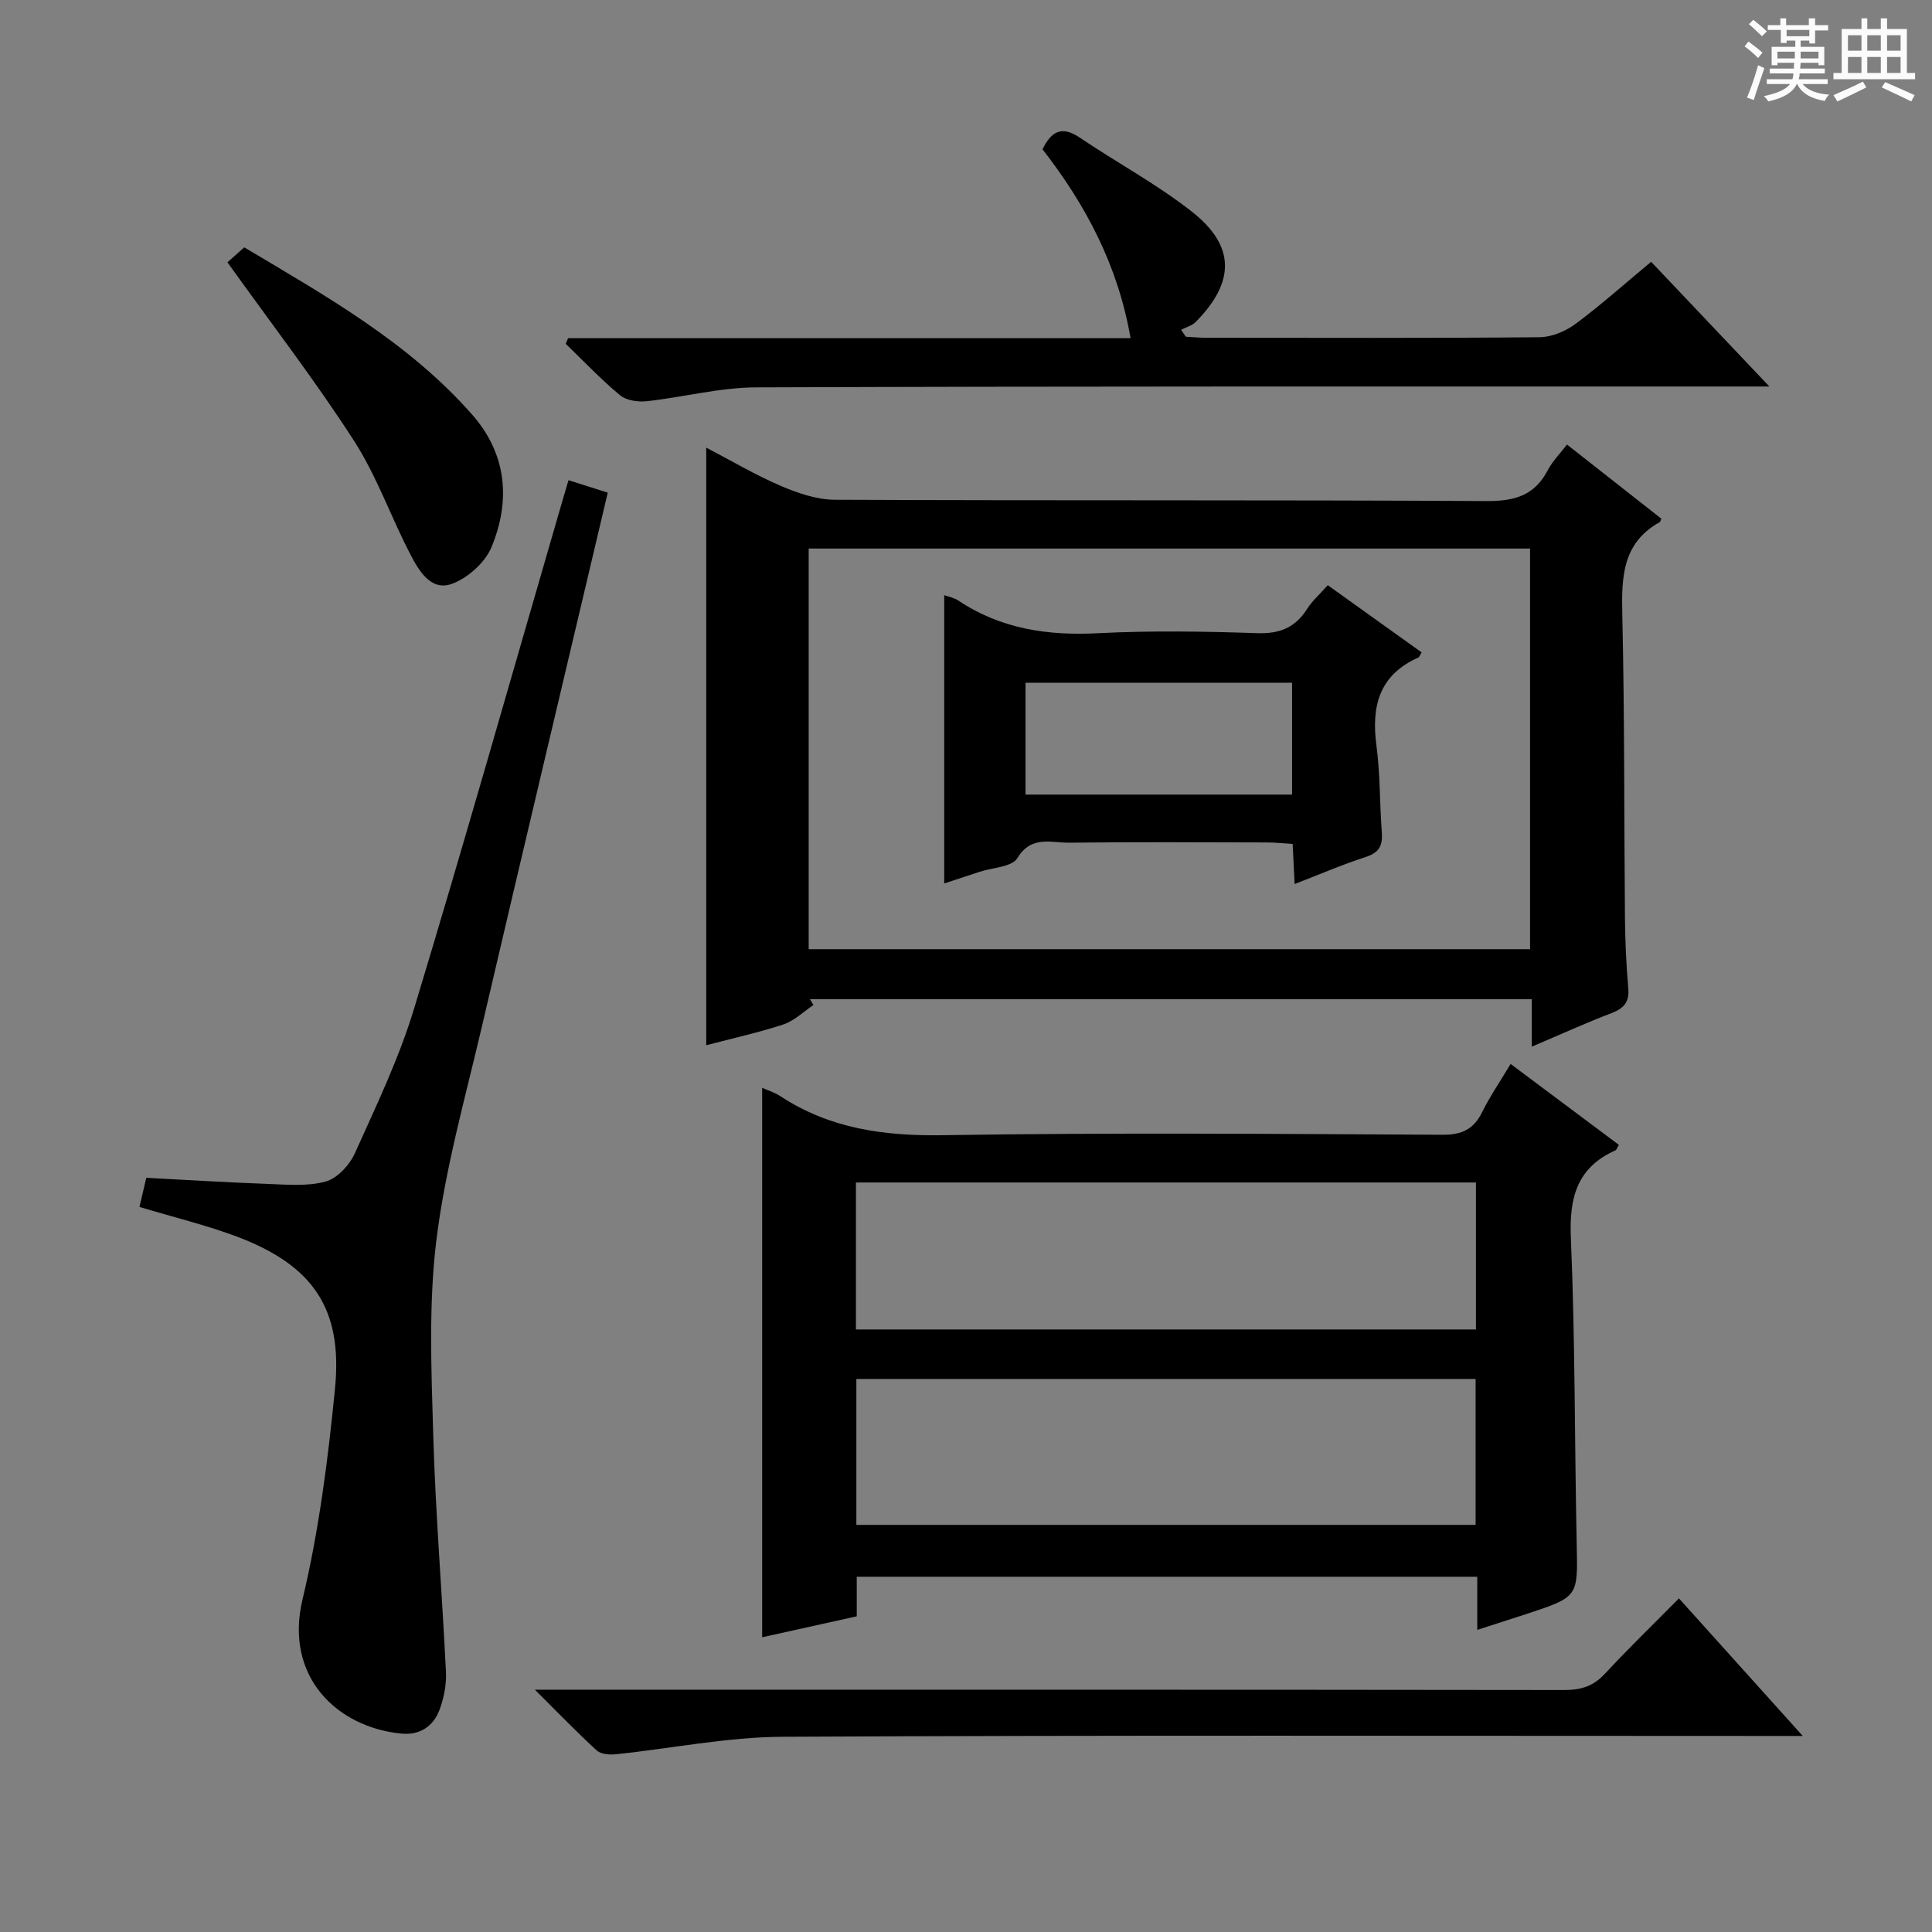 <svg enable-background="new 0 0 400 400" viewBox="0 0 400 400" xmlns="http://www.w3.org/2000/svg"><rect x="0" y="0" width="400" height="400" fill="#808080" stroke="none"/><path d="m361.2 9.6.8-1c.9.7 1.9 1.4 2.9 2.3l-.9 1.1c-1-1-2-1.8-2.8-2.4zm.5 10.6c.9-2.1 1.6-4.3 2.3-6.7.4.2.8.4 1.3.6-.7 2.1-1.5 4.3-2.2 6.6zm.4-15.2.9-.9c1 .8 2 1.6 2.8 2.4l-1 1c-.9-.9-1.8-1.7-2.7-2.5zm12.5-1.2h1.2v1.4h2.7v1.1h-2.7v2.7h-1.2v-.6h-1.8v1.3h4.9v3.8h-1.2v-.5h-3.7c0 .4-.1.9-.1 1.2h5.1v1h-5.2c0 .5-.1.9-.2 1.2h6v1h-5.2c1.1 1.3 2.9 2 5.5 2.2-.4.4-.7.8-.9 1.3-2.9-.5-4.8-1.6-5.7-3.5h-.1c-.8 1.7-2.7 2.9-5.9 3.6-.2-.4-.6-.8-.9-1.1 2.8-.6 4.6-1.4 5.4-2.5h-4.8v-1h5.3c.1-.3.2-.7.2-1.2h-4.9v-1h5c0-.4 0-.8.1-1.2h-3.5v.5h-1.2v-3.8h4.9v-1.3h-1.8v.5h-1.2v-2.7h-2.7v-1h2.6v-1.4h1.2v1.4h4.7v-1.4zm-6.6 8.3h3.6c0-.4 0-.9 0-1.4h-3.6zm1.9-4.6h4.7v-1.3h-4.7zm6.6 3.2h-3.7v1.4h3.7z" fill="#fafbfa"/><path d="m385.3 3.8h1.3v2.2h2.8v-2.2h1.3v2.2h4.1v9.1h1.7v1.3h-16.9v-1.3h1.7v-9.1h4.1v-2.2zm.4 13.1.7 1.2c-1.8.9-3.8 1.9-6 2.9-.2-.4-.5-.8-.8-1.3 2.3-1 4.3-1.9 6.1-2.8zm-3.1-6.4h2.8v-3.2h-2.8zm0 4.6h2.8v-3.3h-2.8zm4-4.6h2.8v-3.2h-2.8zm0 4.6h2.8v-3.3h-2.8zm3.7 1.9c2.1.9 4.1 1.8 6.1 2.7l-.7 1.3c-2.2-1.1-4.2-2-6.1-2.9zm3.2-9.7h-2.8v3.2h2.8zm-2.8 7.8h2.8v-3.3h-2.8z" fill="#fafbfa"/><g fill="#010000"><path d="m305.85 337.45c0-4.06 0-7.35 0-11-42.94 0-85.48 0-128.47 0v8.19c-6.83 1.51-13.36 2.96-19.58 4.34 0-38.02 0-75.83 0-113.76 1.1.5 2.55.94 3.76 1.73 10.27 6.74 21.48 8.27 33.67 8.08 34.47-.55 68.96-.27 103.45-.09 4.05.02 6.45-1.17 8.2-4.72 1.61-3.26 3.69-6.29 5.88-9.94 7.63 5.7 15.03 11.24 22.41 16.75-.38.62-.47 1.03-.7 1.13-7.96 3.56-9.6 9.76-9.24 18.1.9 21.11.76 42.27 1.21 63.4.23 10.93.4 10.93-10.28 14.46-3.14 1.01-6.28 2.02-10.31 3.33zm-128.64-62.2h128.37c0-10.26 0-20.18 0-30.43-42.86 0-85.54 0-128.37 0zm.09 40.46h128.21c0-10.19 0-20.09 0-30.21-42.87 0-85.43 0-128.21 0z"/><path d="m146.22 216.41c0-41.35 0-82.18 0-123.73 5.18 2.7 10.13 5.64 15.37 7.89 3.54 1.52 7.49 2.88 11.27 2.9 44.97.2 89.95.01 134.92.27 5.77.03 9.91-1.12 12.65-6.36.98-1.88 2.56-3.46 4-5.34 6.59 5.18 13.09 10.28 19.52 15.34-.16.4-.18.63-.29.7-7.76 4.3-7.96 11.36-7.78 19.14.48 20.98.36 41.97.55 62.95.05 4.82.27 9.64.69 14.44.25 2.84-.88 4.14-3.44 5.13-5.39 2.06-10.65 4.46-16.54 6.96 0-3.55 0-6.47 0-9.82-50.09 0-99.77 0-149.45 0 .24.4.48.8.73 1.2-2.06 1.37-3.96 3.26-6.23 4.02-5.15 1.69-10.49 2.86-15.97 4.31zm170.56-102.84c-50.15 0-99.84 0-149.35 0v82.95h149.35c0-27.74 0-55.17 0-82.95z"/><path d="m28.87 249.88c.51-2.16.92-3.91 1.42-6.03 8.28.43 16.53.96 24.79 1.25 4.12.15 8.45.58 12.32-.47 2.43-.65 4.99-3.44 6.09-5.9 4.43-9.83 9.13-19.65 12.25-29.93 10.39-34.3 20.15-68.79 30.15-103.21.55-1.88 1.1-3.76 1.81-6.17 2.91.92 5.5 1.75 8.13 2.58-8.79 37.24-17.54 74.02-26.13 110.83-3.39 14.53-7.5 29.01-9.33 43.76-1.65 13.27-1.07 26.89-.68 40.33.47 16.44 1.85 32.86 2.64 49.29.12 2.58-.43 5.35-1.33 7.78-1.26 3.42-4.09 5.29-7.82 4.94-13.39-1.26-24.36-11.8-20.55-27.77 3.41-14.29 5.29-29.03 6.73-43.69 1.62-16.45-4.5-25.42-20.11-31.37-6.47-2.44-13.26-4.07-20.38-6.22z"/><path d="m117.61 70.02h116.46c-2.6-15.02-9.23-27.55-18.23-39.11 1.79-3.64 3.91-4.99 7.71-2.42 7.7 5.2 15.98 9.64 23.25 15.36 9.01 7.1 8.91 14.54.77 22.8-.77.78-2.01 1.09-3.04 1.63.33.48.65.96.98 1.44 1.41.07 2.83.21 4.24.21 23 .01 45.99.1 68.99-.11 2.52-.02 5.4-1.24 7.47-2.77 5.3-3.94 10.24-8.37 15.64-12.85 8 8.43 15.74 16.6 24.48 25.82-3.09 0-4.97 0-6.84 0-67.65.01-135.31-.07-202.96.18-7.56.03-15.09 2.05-22.67 2.87-1.8.19-4.19-.16-5.49-1.24-3.96-3.29-7.52-7.06-11.24-10.64.16-.41.32-.79.48-1.17z"/><path d="m110.74 349.83h7.39c68.61 0 137.22-.02 205.83.07 3.42 0 5.95-.82 8.31-3.36 4.86-5.24 10.01-10.22 15.34-15.61 8.32 9.25 16.4 18.23 25.63 28.48-3.38 0-5.39 0-7.4 0-67.95 0-135.89-.18-203.84.17-11.53.06-23.05 2.44-34.59 3.63-1.28.13-3.03-.03-3.87-.8-4.03-3.69-7.82-7.63-12.8-12.58z"/><path d="m47.09 54.31c.7-.62 1.91-1.7 3.48-3.1 16.89 10.07 33.99 19.65 47.16 34.6 7.22 8.2 8.02 17.81 4.03 27.47-1.33 3.21-4.96 6.44-8.26 7.62-4.29 1.53-6.79-2.76-8.52-6.09-4.05-7.77-6.97-16.23-11.68-23.54-7.98-12.38-17-24.1-26.21-36.96z"/><path d="m274.9 121.16c6.79 4.86 13.11 9.39 19.43 13.91-.36.57-.46.97-.69 1.07-8.12 3.62-9.75 10.1-8.66 18.25.79 5.91.65 11.93 1.11 17.89.21 2.72-.5 4.23-3.3 5.14-4.86 1.57-9.57 3.61-14.75 5.61-.14-2.85-.26-5.28-.41-8.3-1.81-.11-3.56-.31-5.3-.31-13.65-.03-27.29-.12-40.93.05-3.72.05-7.86-1.6-10.77 3.2-1.12 1.84-5.1 1.94-7.78 2.82-2.47.82-4.94 1.63-7.36 2.42 0-20.06 0-39.77 0-59.69.87.32 2.04.52 2.93 1.12 8.81 5.89 18.5 7.3 28.93 6.76 10.95-.56 21.97-.38 32.94-.01 4.69.16 7.92-1.17 10.37-5.08 1.04-1.62 2.57-2.96 4.24-4.85zm-62.58 43.35h55.19c0-7.86 0-15.41 0-23.16-18.53 0-36.73 0-55.19 0z"/></g></svg>